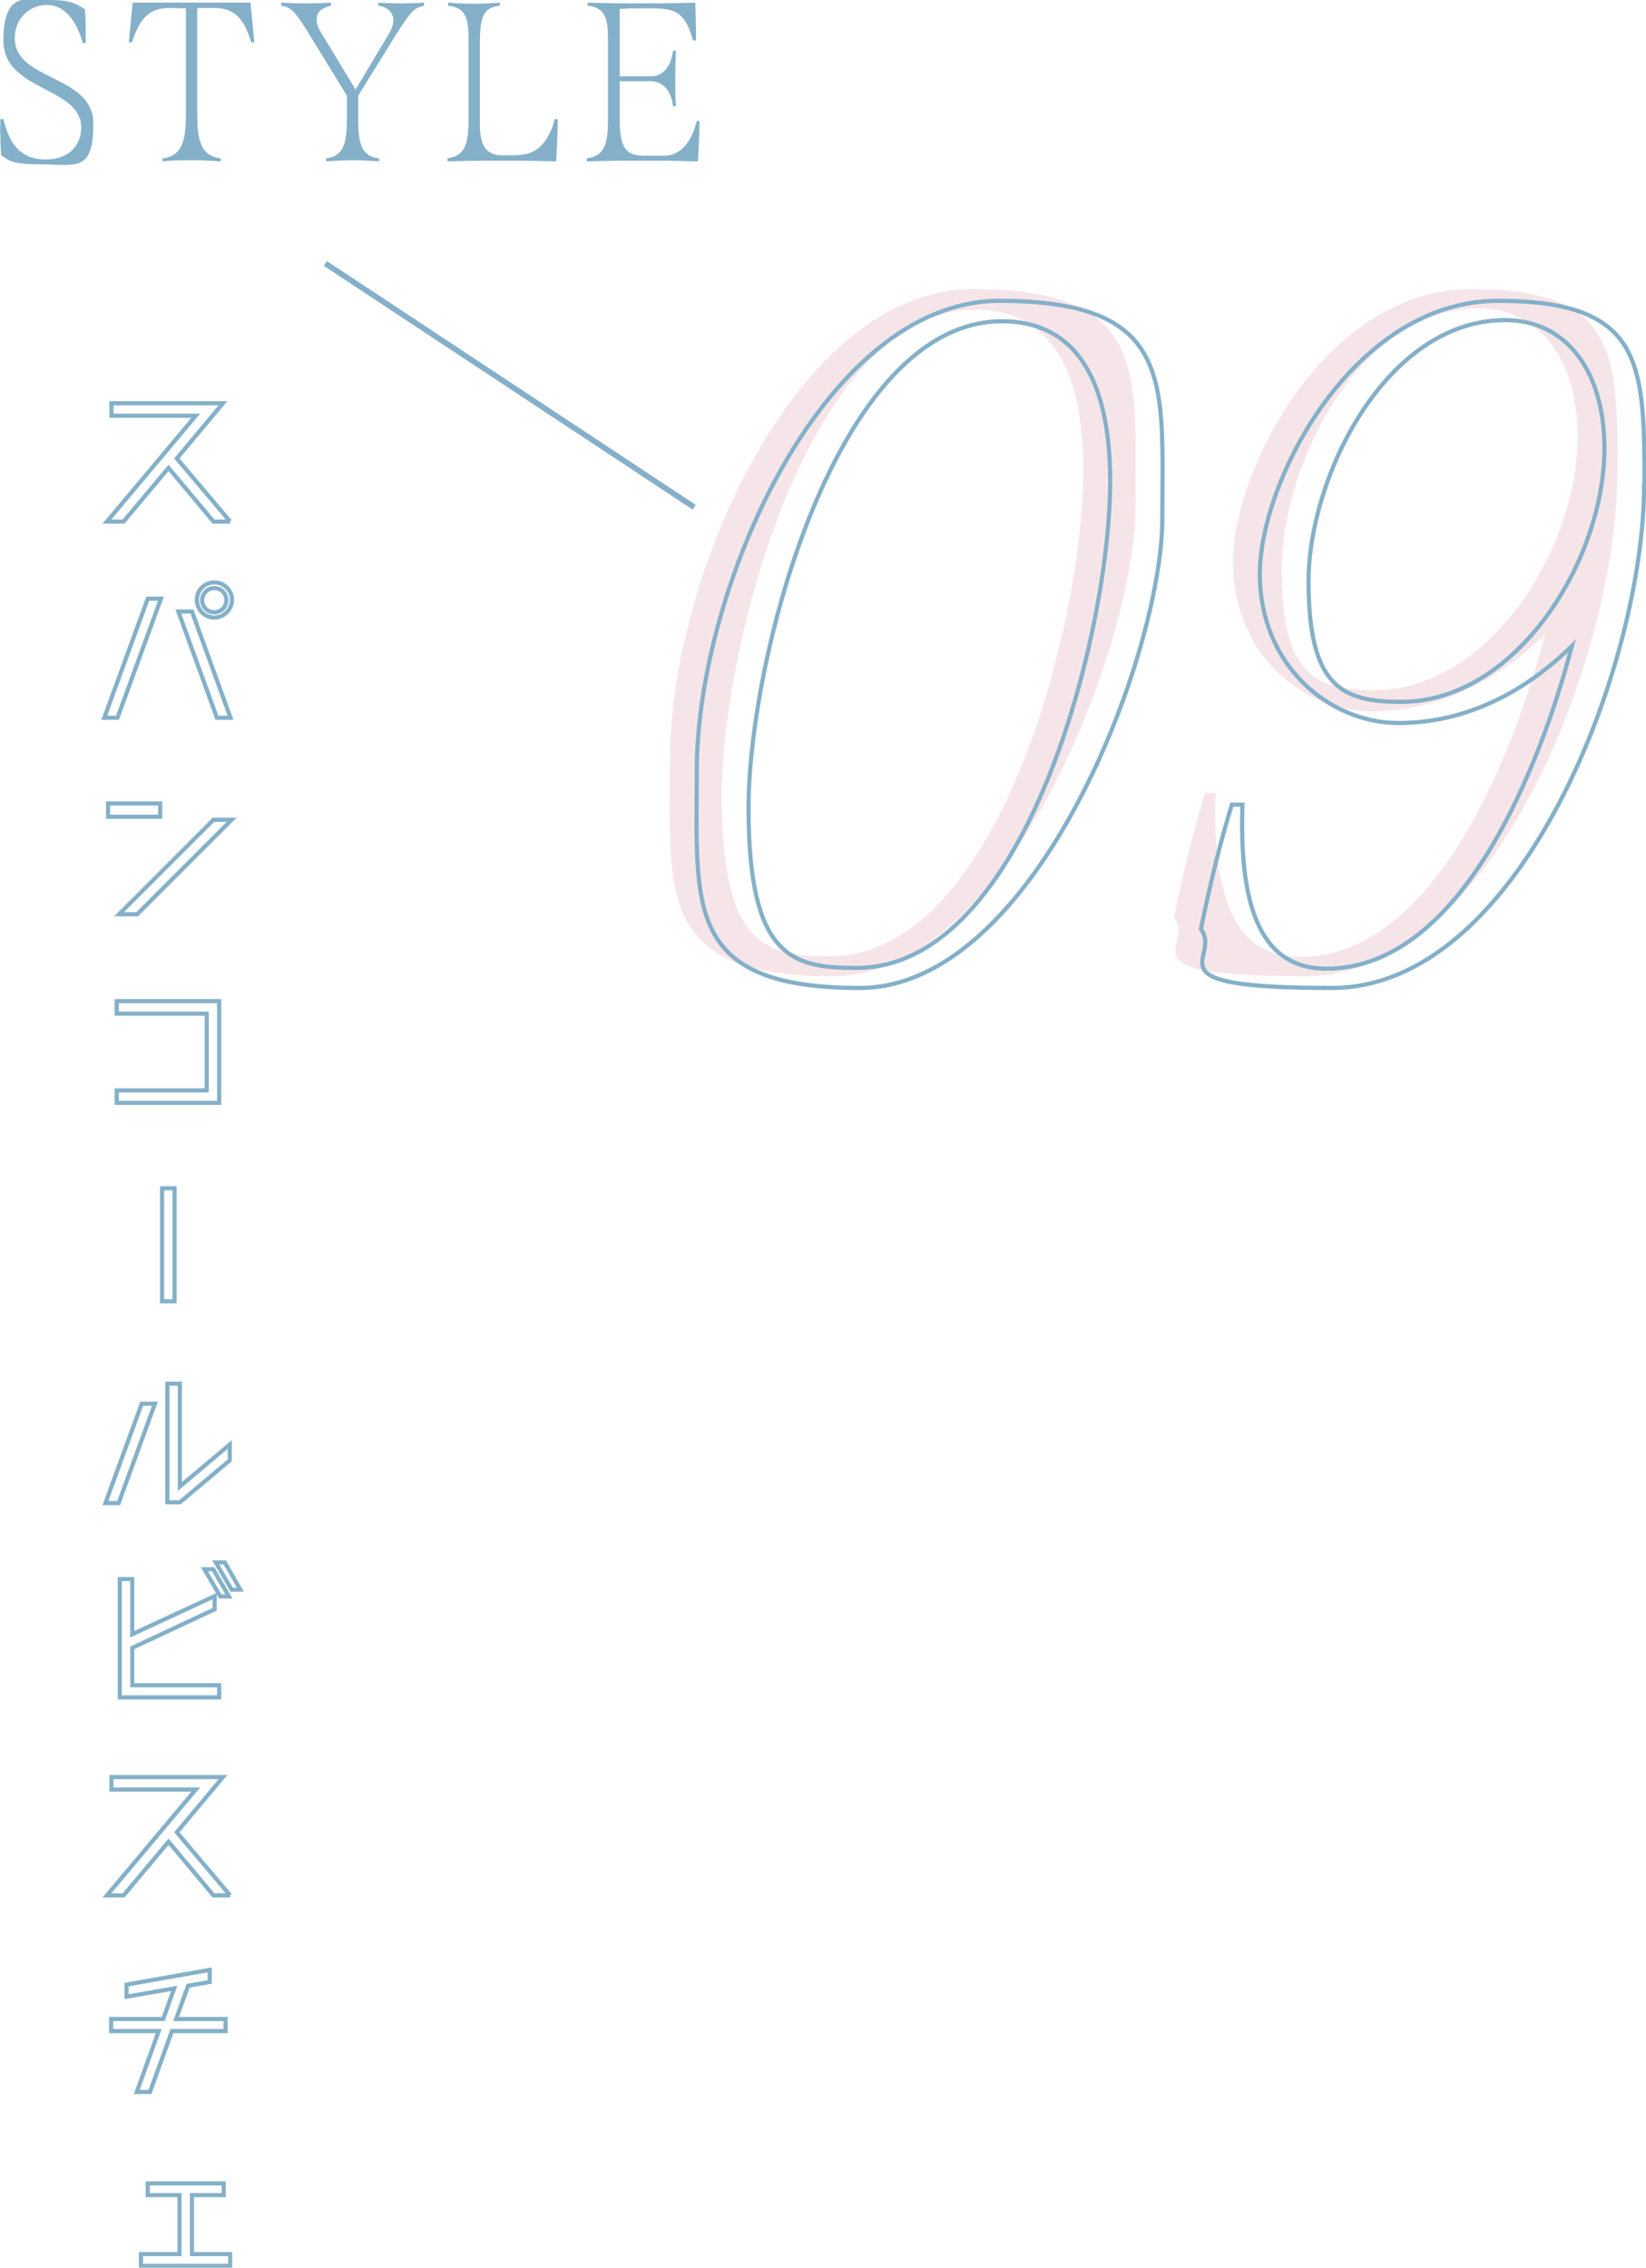 <?xml version="1.0" encoding="UTF-8"?><svg id="_レイヤー_2" xmlns="http://www.w3.org/2000/svg" viewBox="0 0 435.6 600"><defs><style>.cls-1{stroke-width:1.5px;}.cls-1,.cls-2{fill:none;stroke:#84b0c9;stroke-miterlimit:10;}.cls-2{stroke-width:1.1px;}.cls-3{fill:#e9bdc5;}.cls-4{fill:#84b0c9;}.cls-5{opacity:.4;}</style></defs><g id="_design"><path class="cls-4" d="m.3,40.9c-.2-2.9-.3-6.1-.2-9.4h.8c1.6,6.7,4.6,10.7,11.2,10.7s9.4-4.2,9.4-8.4C21.5,22.8.9,24.3.9,10.7S7.7,0,13,0s7,.8,9.5,2.5c.2,2.8.2,5.8.2,8.9h-.8c-1.6-6-4.9-10.1-9.5-10.1S3.9,4.9,3.9,10.1c0,11.4,20.8,9.6,20.8,22.6s-4.7,10.8-13.3,10.8-8.9-1-11.2-2.5Z"/><path class="cls-4" d="m67.3,11.2h-.8c-2-6.4-4.4-9.1-10-9.1s-2.9,0-4.3.1v27.6c0,6.4.5,11.5,6.2,12.1v.8c-2.8-.2-5.2-.3-7.7-.3s-4.9,0-7.7.3v-.8c5.7-.6,6.2-5.7,6.2-12.1V2.2c-1.4,0-2.8-.1-4.3-.1-5.5,0-7.9,2.8-10,9.1h-.8l1-10.5h31.2l1,10.5Z"/><path class="cls-4" d="m112.2.7v.8c-2.8.7-3.5,1.6-7.3,7.5l-10.1,16.3v6.5c0,6.4,1,9.6,5.5,10.1v.8c-2.6-.2-4.9-.3-7-.3s-4.4.1-7,.3v-.8c4.4-.5,5.5-3.7,5.5-10.1v-6.5l-9.7-15.8c-4.1-6.7-5-7.5-7.7-8v-.8c1.9.1,4.1.2,6.4.2s4.9-.1,6.8-.2v.8c-2.5.6-3.8,1.7-3.8,3.5s.6,2.7,1.7,4.5l8.6,14.2,8.9-14.9c.7-1.2,1.1-2.3,1.1-3.4,0-2-1.4-3.5-4-3.9v-.8c1.5.1,3.7.2,5.9.2s4.6-.1,6.1-.2Z"/><path class="cls-4" d="m118.3,41.9c4.6-.6,5.7-3.5,5.7-10.1V11.6c0-5.6,0-9.5-5.4-10.1v-.8c2.5.2,4.7.3,6.8.3s4.3-.1,6.9-.3v.8c-4.4.5-5.3,2.9-5.3,10.1v21.2c0,5.5,1.4,8.3,6.1,8.3s6.7,0,9.1-1.7c2-1.4,3.8-4.4,4.6-7.9h.8c0,3.7-.2,7.4-.4,11.2-4.4-.1-8.3-.2-12.2-.2s-10.4,0-16.6.2v-.8Z"/><path class="cls-4" d="m185.1,32.1c0,3.5-.2,7.1-.4,10.6-4.4-.1-8.3-.2-12.8-.2s-10.4,0-16.6.2v-.8c4.5-.6,5.6-3.5,5.6-10.1V11.6c0-5.6,0-9.5-5.4-10.1v-.8c3.8.1,7.2.2,12.2.2s10.2,0,16.3-.2c.1,3.3.2,6.7.2,10h-.8c-2.1-7.5-4.6-8.5-11.1-8.5s-5.8,0-8.3.2v17.8h8.2c3.7,0,5.5-3.2,5.9-6.8h.8c-.1,1.9-.2,4.6-.2,7.3s0,5.5.2,7.4h-.8c-.4-3.5-2.2-6.6-5.9-6.6h-8.2v10c0,6.6,1.1,9.7,6.2,9.7s3.3,0,5.3,0c4.6.1,7.5-3.6,8.9-9.2h.8Z"/><path class="cls-2" d="m60.9,138h-4.4l-11.9-14.2-11.9,14.2h-4.4l23.5-28h-22.3v-3.3h29.5l-12.2,14.6,14.1,16.7Z"/><path class="cls-2" d="m39.1,158.4h3.5l-11.5,31.5h-3.5l11.5-31.5Zm8.1,3.4h3.6l10.2,28.1h-3.6l-10.2-28.1Zm9.5-7.7c2.6,0,4.7,2.1,4.7,4.6s-2.1,4.7-4.7,4.7-4.6-2.1-4.6-4.7,2.1-4.6,4.6-4.6Zm0,1.5c-1.7,0-3.2,1.4-3.2,3.2s1.4,3.2,3.2,3.2,3.2-1.4,3.2-3.2-1.4-3.2-3.2-3.2Z"/><path class="cls-2" d="m42.4,216.1h-13.8v-3.5h13.8v3.5Zm14.1.8h4.8l-25,25h-4.8l25-25Z"/><path class="cls-2" d="m30.9,264.9h27.1v26.9h-27.1v-3.3h23.8v-20.3h-23.8v-3.3Z"/><path class="cls-2" d="m42.9,344.3v-29.9h3.3v29.9h-3.3Z"/><path class="cls-2" d="m37.5,371.4h3.5l-9.6,26.3h-3.5l9.6-26.3Zm10.1,21.9l13.2-11.1v4.2l-13.2,11.1h-3.3v-31.4h3.3v27.1Z"/><path class="cls-2" d="m35,445.9h23v3.2h-26.3v-31.3h3.3v14.6l21.8-10.1v3.5l-21.8,10.2v9.8Zm19.1-30.7h2.3l4.2,7.2h-2.3l-4.2-7.2Zm3.1-1.8h2.3l4.1,7.2h-2.3l-4.2-7.2Z"/><path class="cls-2" d="m60.9,501.5h-4.4l-11.9-14.2-11.9,14.2h-4.4l23.5-28h-22.3v-3.3h29.5l-12.2,14.6,14.1,16.7Z"/><path class="cls-2" d="m59.7,534.2v3.2h-14.2l-5.8,16.1h-3.5l5.8-16.1h-12.6v-3.2h13.8l2.9-8.1-12.6,2.2v-3.2l22-3.9v3.2l-5.7,1-3.2,8.8h13Z"/><path class="cls-2" d="m50.7,596.4h10.2v3.1h-23.6v-3.1h10.2v-15.6h-8.4v-3.1h20.1v3.1h-8.4v15.6Z"/><line class="cls-1" x1="86.1" y1="69.7" x2="183.7" y2="134.2"/><g class="cls-5"><path class="cls-3" d="m177.3,200.7c0-47.7,33.4-124.2,80.1-124.2s43.1,21.9,43.1,57.6-33.4,124.2-80.1,124.2-43.1-21.9-43.1-57.6Zm109.4-76.5c0-29.1-10.7-42.3-28.6-42.3-43.9,0-67.1,89-67.1,128.8s11.7,42.3,28.6,42.3c44.9,0,67.1-89,67.1-128.8Z"/><path class="cls-3" d="m428,125.2c0,47.4-32.6,133.1-82.6,133.1s-28.8-7.9-34.7-15.6c2.3-11,4.8-21.9,8.2-32.9h2.8c-.8,25,3.8,43.4,22.2,43.4,36.2,0,56.9-54.6,65-85.4-12.2,12-27.8,20.4-45.9,20.4s-36.7-15-36.7-39.5,24.7-72.2,63-72.2,38.8,16.3,38.8,48.7Zm-10.5-9.7c0-19.9-9.7-33.9-26.3-33.9-31.4,0-52,41.3-52,69.1s8.7,31.9,24.5,31.9c30.3,0,53.8-37.2,53.8-67.1Z"/></g><path class="cls-2" d="m184.4,203.8c0-47.7,33.4-124.2,80.1-124.2s43.1,21.9,43.1,57.6-33.4,124.2-80.1,124.2-43.1-21.9-43.1-57.6Zm109.4-76.5c0-29.1-10.7-42.3-28.6-42.3-43.9,0-67.1,89-67.1,128.8s11.7,42.3,28.6,42.3c44.9,0,67.1-89,67.1-128.8Z"/><path class="cls-2" d="m435.1,128.3c0,47.4-32.6,133.1-82.6,133.1s-28.8-7.9-34.7-15.6c2.3-11,4.8-21.9,8.2-32.9h2.8c-.8,25,3.8,43.4,22.2,43.4,36.2,0,56.9-54.6,65-85.4-12.2,12-27.8,20.4-45.9,20.4s-36.7-15-36.7-39.5,24.7-72.2,63-72.2,38.8,16.3,38.8,48.7Zm-10.5-9.7c0-19.9-9.7-33.9-26.3-33.9-31.4,0-52,41.3-52,69.1s8.7,31.9,24.5,31.9c30.3,0,53.8-37.2,53.8-67.1Z"/></g></svg>